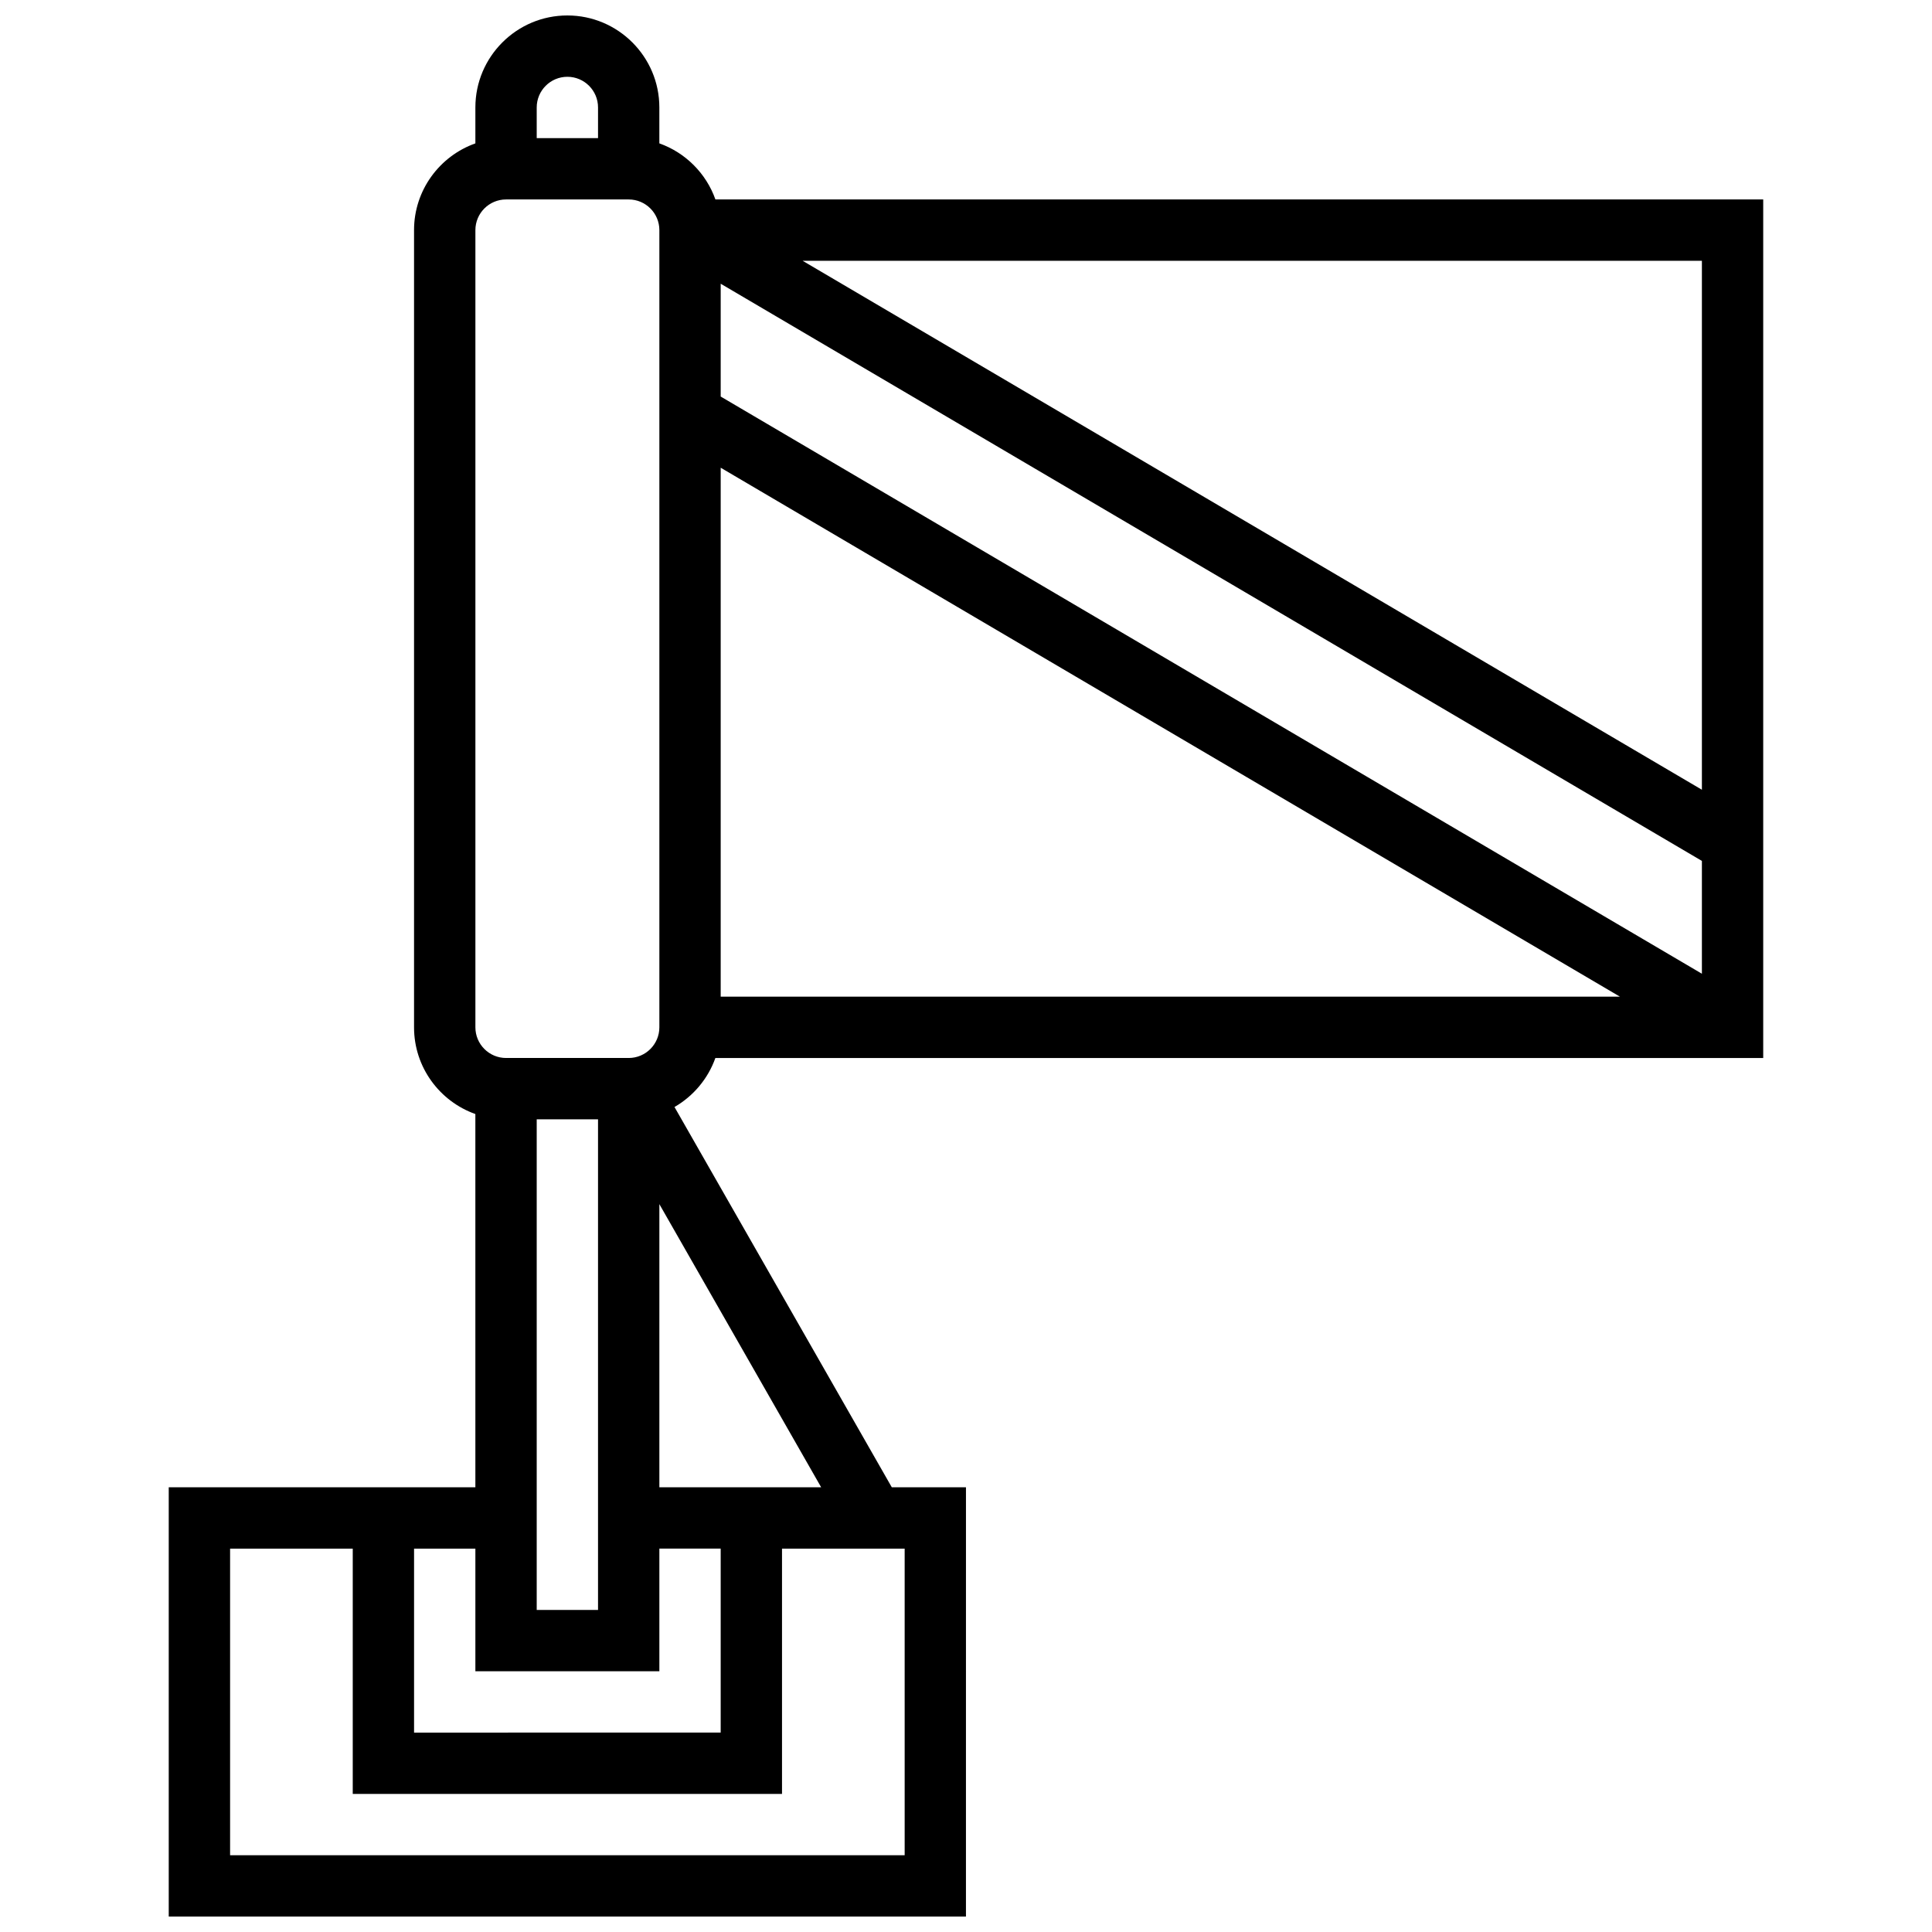 <?xml version="1.0" encoding="UTF-8"?>
<!-- Uploaded to: ICON Repo, www.iconrepo.com, Generator: ICON Repo Mixer Tools -->
<svg width="800px" height="800px" version="1.1" viewBox="144 144 512 512" xmlns="http://www.w3.org/2000/svg">
 <defs>
  <clipPath id="a">
   <path d="m188 148.09h424v503.81h-424z"/>
  </clipPath>
 </defs>
 <g clip-path="url(#a)">
  <path d="m333.59 424.38h277.68v-227.53h-277.68c-2.453-6.914-7.941-12.402-14.855-14.855v-9.52c0-13.441-10.938-24.379-24.379-24.379s-24.375 10.938-24.375 24.379v9.523c-9.457 3.356-16.254 12.387-16.254 22.98v211.27c0 10.594 6.793 19.625 16.25 22.98l0.004 98.91h-81.262v113.76h211.27l0.004-113.76h-19.66l-57.582-100.77c4.996-2.887 8.879-7.488 10.836-13zm261.43-22.332-260.03-152.96v-29.898l260.03 152.96zm-21.719 6.082h-238.31v-140.18zm21.719-54.84-238.32-140.18h238.32zm-300.66-188.94c4.481 0 8.125 3.644 8.125 8.125v8.125l-16.25 0.004v-8.125c0-4.481 3.644-8.129 8.125-8.129zm-24.375 40.633c0-4.481 3.644-8.125 8.125-8.125h32.504c4.481 0 8.125 3.644 8.125 8.125v211.27c0 4.481-3.644 8.125-8.125 8.125h-32.504c-4.481 0-8.125-3.644-8.125-8.125zm16.25 235.65h16.25v130.02h-16.25zm32.504 146.27v-32.504h16.25v48.754l-81.258 0.004v-48.754h16.25v32.504zm65.008 48.758h-178.77v-81.258h32.504v65.008h113.76v-65.008h32.504zm-65.008-97.512v-75.039l42.879 75.039z"/>
 </g>
</svg>